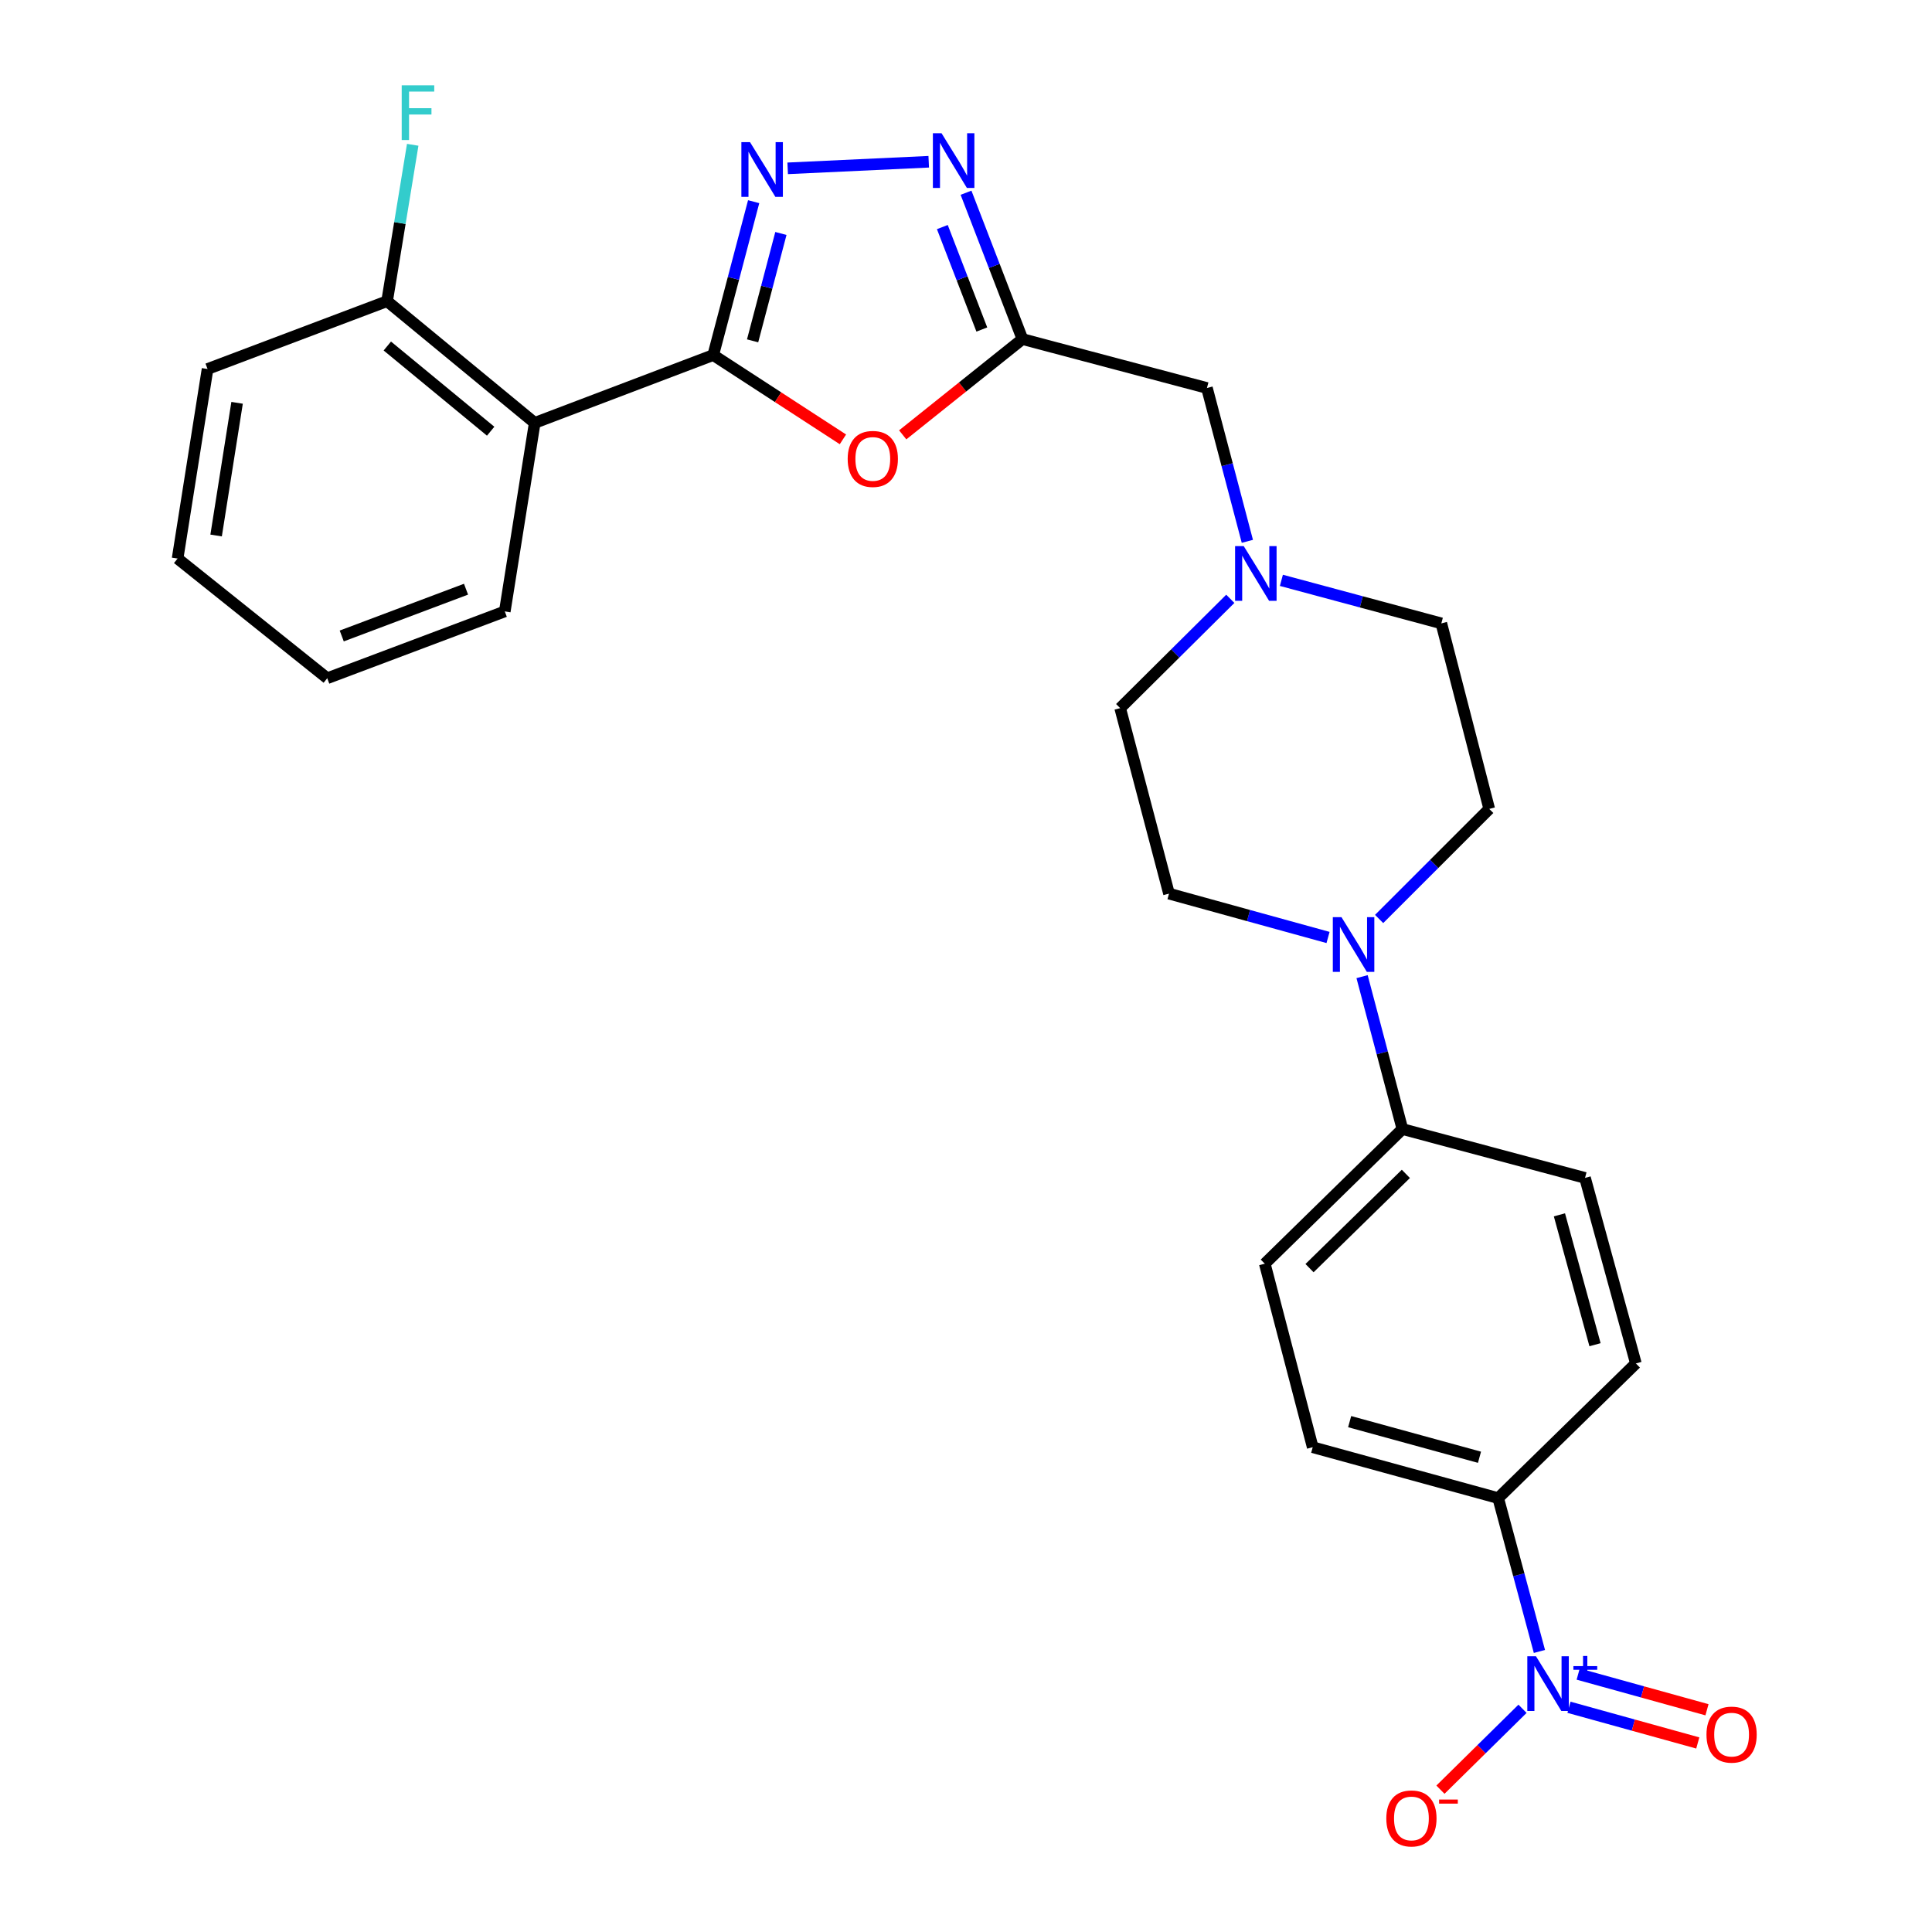 <?xml version='1.0' encoding='iso-8859-1'?>
<svg version='1.1' baseProfile='full'
              xmlns='http://www.w3.org/2000/svg'
                      xmlns:rdkit='http://www.rdkit.org/xml'
                      xmlns:xlink='http://www.w3.org/1999/xlink'
                  xml:space='preserve'
width='1000px' height='1000px' viewBox='0 0 1000 1000'>
<!-- END OF HEADER -->
<rect style='opacity:1.0;fill:#FFFFFF;stroke:none' width='1000' height='1000' x='0' y='0'> </rect>
<path class='bond-0' d='M 369.167,183.78 L 379.628,144.085' style='fill:none;fill-rule:evenodd;stroke:#000000;stroke-width:6px;stroke-linecap:butt;stroke-linejoin:miter;stroke-opacity:1' />
<path class='bond-0' d='M 379.628,144.085 L 390.09,104.389' style='fill:none;fill-rule:evenodd;stroke:#0000FF;stroke-width:6px;stroke-linecap:butt;stroke-linejoin:miter;stroke-opacity:1' />
<path class='bond-0' d='M 389.547,176.415 L 396.87,148.628' style='fill:none;fill-rule:evenodd;stroke:#000000;stroke-width:6px;stroke-linecap:butt;stroke-linejoin:miter;stroke-opacity:1' />
<path class='bond-0' d='M 396.87,148.628 L 404.193,120.841' style='fill:none;fill-rule:evenodd;stroke:#0000FF;stroke-width:6px;stroke-linecap:butt;stroke-linejoin:miter;stroke-opacity:1' />
<path class='bond-1' d='M 369.167,183.78 L 402.732,205.595' style='fill:none;fill-rule:evenodd;stroke:#000000;stroke-width:6px;stroke-linecap:butt;stroke-linejoin:miter;stroke-opacity:1' />
<path class='bond-1' d='M 402.732,205.595 L 436.297,227.409' style='fill:none;fill-rule:evenodd;stroke:#FF0000;stroke-width:6px;stroke-linecap:butt;stroke-linejoin:miter;stroke-opacity:1' />
<path class='bond-5' d='M 369.167,183.78 L 276.768,218.886' style='fill:none;fill-rule:evenodd;stroke:#000000;stroke-width:6px;stroke-linecap:butt;stroke-linejoin:miter;stroke-opacity:1' />
<path class='bond-4' d='M 407.697,87.129 L 480.71,83.722' style='fill:none;fill-rule:evenodd;stroke:#0000FF;stroke-width:6px;stroke-linecap:butt;stroke-linejoin:miter;stroke-opacity:1' />
<path class='bond-3' d='M 467.239,225.077 L 498.225,200.293' style='fill:none;fill-rule:evenodd;stroke:#FF0000;stroke-width:6px;stroke-linecap:butt;stroke-linejoin:miter;stroke-opacity:1' />
<path class='bond-3' d='M 498.225,200.293 L 529.211,175.509' style='fill:none;fill-rule:evenodd;stroke:#000000;stroke-width:6px;stroke-linecap:butt;stroke-linejoin:miter;stroke-opacity:1' />
<path class='bond-2' d='M 796.801,854.787 L 786.132,815.103' style='fill:none;fill-rule:evenodd;stroke:#0000FF;stroke-width:6px;stroke-linecap:butt;stroke-linejoin:miter;stroke-opacity:1' />
<path class='bond-2' d='M 786.132,815.103 L 775.463,775.418' style='fill:none;fill-rule:evenodd;stroke:#000000;stroke-width:6px;stroke-linecap:butt;stroke-linejoin:miter;stroke-opacity:1' />
<path class='bond-9' d='M 788.054,884.465 L 766.812,905.401' style='fill:none;fill-rule:evenodd;stroke:#0000FF;stroke-width:6px;stroke-linecap:butt;stroke-linejoin:miter;stroke-opacity:1' />
<path class='bond-9' d='M 766.812,905.401 L 745.569,926.336' style='fill:none;fill-rule:evenodd;stroke:#FF0000;stroke-width:6px;stroke-linecap:butt;stroke-linejoin:miter;stroke-opacity:1' />
<path class='bond-11' d='M 812.1,883.683 L 845.434,892.918' style='fill:none;fill-rule:evenodd;stroke:#0000FF;stroke-width:6px;stroke-linecap:butt;stroke-linejoin:miter;stroke-opacity:1' />
<path class='bond-11' d='M 845.434,892.918 L 878.768,902.154' style='fill:none;fill-rule:evenodd;stroke:#FF0000;stroke-width:6px;stroke-linecap:butt;stroke-linejoin:miter;stroke-opacity:1' />
<path class='bond-11' d='M 816.861,866.5 L 850.195,875.735' style='fill:none;fill-rule:evenodd;stroke:#0000FF;stroke-width:6px;stroke-linecap:butt;stroke-linejoin:miter;stroke-opacity:1' />
<path class='bond-11' d='M 850.195,875.735 L 883.529,884.971' style='fill:none;fill-rule:evenodd;stroke:#FF0000;stroke-width:6px;stroke-linecap:butt;stroke-linejoin:miter;stroke-opacity:1' />
<path class='bond-13' d='M 529.211,175.509 L 624.71,200.828' style='fill:none;fill-rule:evenodd;stroke:#000000;stroke-width:6px;stroke-linecap:butt;stroke-linejoin:miter;stroke-opacity:1' />
<path class='bond-27' d='M 529.211,175.509 L 514.612,137.632' style='fill:none;fill-rule:evenodd;stroke:#000000;stroke-width:6px;stroke-linecap:butt;stroke-linejoin:miter;stroke-opacity:1' />
<path class='bond-27' d='M 514.612,137.632 L 500.012,99.756' style='fill:none;fill-rule:evenodd;stroke:#0000FF;stroke-width:6px;stroke-linecap:butt;stroke-linejoin:miter;stroke-opacity:1' />
<path class='bond-27' d='M 508.194,170.559 L 497.975,144.045' style='fill:none;fill-rule:evenodd;stroke:#000000;stroke-width:6px;stroke-linecap:butt;stroke-linejoin:miter;stroke-opacity:1' />
<path class='bond-27' d='M 497.975,144.045 L 487.755,117.531' style='fill:none;fill-rule:evenodd;stroke:#0000FF;stroke-width:6px;stroke-linecap:butt;stroke-linejoin:miter;stroke-opacity:1' />
<path class='bond-12' d='M 276.768,218.886 L 200.357,155.886' style='fill:none;fill-rule:evenodd;stroke:#000000;stroke-width:6px;stroke-linecap:butt;stroke-linejoin:miter;stroke-opacity:1' />
<path class='bond-12' d='M 253.964,223.193 L 200.476,179.093' style='fill:none;fill-rule:evenodd;stroke:#000000;stroke-width:6px;stroke-linecap:butt;stroke-linejoin:miter;stroke-opacity:1' />
<path class='bond-23' d='M 276.768,218.886 L 261.276,316.465' style='fill:none;fill-rule:evenodd;stroke:#000000;stroke-width:6px;stroke-linecap:butt;stroke-linejoin:miter;stroke-opacity:1' />
<path class='bond-6' d='M 687.389,485.237 L 646.233,473.889' style='fill:none;fill-rule:evenodd;stroke:#0000FF;stroke-width:6px;stroke-linecap:butt;stroke-linejoin:miter;stroke-opacity:1' />
<path class='bond-6' d='M 646.233,473.889 L 605.077,462.542' style='fill:none;fill-rule:evenodd;stroke:#000000;stroke-width:6px;stroke-linecap:butt;stroke-linejoin:miter;stroke-opacity:1' />
<path class='bond-10' d='M 705.008,505.511 L 715.446,544.956' style='fill:none;fill-rule:evenodd;stroke:#0000FF;stroke-width:6px;stroke-linecap:butt;stroke-linejoin:miter;stroke-opacity:1' />
<path class='bond-10' d='M 715.446,544.956 L 725.885,584.4' style='fill:none;fill-rule:evenodd;stroke:#000000;stroke-width:6px;stroke-linecap:butt;stroke-linejoin:miter;stroke-opacity:1' />
<path class='bond-29' d='M 713.829,475.664 L 742.328,447.177' style='fill:none;fill-rule:evenodd;stroke:#0000FF;stroke-width:6px;stroke-linecap:butt;stroke-linejoin:miter;stroke-opacity:1' />
<path class='bond-29' d='M 742.328,447.177 L 770.827,418.69' style='fill:none;fill-rule:evenodd;stroke:#000000;stroke-width:6px;stroke-linecap:butt;stroke-linejoin:miter;stroke-opacity:1' />
<path class='bond-7' d='M 645.632,280.19 L 635.171,240.509' style='fill:none;fill-rule:evenodd;stroke:#0000FF;stroke-width:6px;stroke-linecap:butt;stroke-linejoin:miter;stroke-opacity:1' />
<path class='bond-7' d='M 635.171,240.509 L 624.71,200.828' style='fill:none;fill-rule:evenodd;stroke:#000000;stroke-width:6px;stroke-linecap:butt;stroke-linejoin:miter;stroke-opacity:1' />
<path class='bond-20' d='M 663.244,300.389 L 704.639,311.523' style='fill:none;fill-rule:evenodd;stroke:#0000FF;stroke-width:6px;stroke-linecap:butt;stroke-linejoin:miter;stroke-opacity:1' />
<path class='bond-20' d='M 704.639,311.523 L 746.033,322.656' style='fill:none;fill-rule:evenodd;stroke:#000000;stroke-width:6px;stroke-linecap:butt;stroke-linejoin:miter;stroke-opacity:1' />
<path class='bond-21' d='M 636.805,309.947 L 608.302,338.237' style='fill:none;fill-rule:evenodd;stroke:#0000FF;stroke-width:6px;stroke-linecap:butt;stroke-linejoin:miter;stroke-opacity:1' />
<path class='bond-21' d='M 608.302,338.237 L 579.798,366.528' style='fill:none;fill-rule:evenodd;stroke:#000000;stroke-width:6px;stroke-linecap:butt;stroke-linejoin:miter;stroke-opacity:1' />
<path class='bond-8' d='M 775.463,775.418 L 679.458,749.08' style='fill:none;fill-rule:evenodd;stroke:#000000;stroke-width:6px;stroke-linecap:butt;stroke-linejoin:miter;stroke-opacity:1' />
<path class='bond-8' d='M 765.779,754.273 L 698.576,735.836' style='fill:none;fill-rule:evenodd;stroke:#000000;stroke-width:6px;stroke-linecap:butt;stroke-linejoin:miter;stroke-opacity:1' />
<path class='bond-30' d='M 775.463,775.418 L 846.723,705.713' style='fill:none;fill-rule:evenodd;stroke:#000000;stroke-width:6px;stroke-linecap:butt;stroke-linejoin:miter;stroke-opacity:1' />
<path class='bond-18' d='M 725.885,584.4 L 820.404,609.679' style='fill:none;fill-rule:evenodd;stroke:#000000;stroke-width:6px;stroke-linecap:butt;stroke-linejoin:miter;stroke-opacity:1' />
<path class='bond-19' d='M 725.885,584.4 L 654.655,654.095' style='fill:none;fill-rule:evenodd;stroke:#000000;stroke-width:6px;stroke-linecap:butt;stroke-linejoin:miter;stroke-opacity:1' />
<path class='bond-19' d='M 727.67,607.599 L 677.809,656.385' style='fill:none;fill-rule:evenodd;stroke:#000000;stroke-width:6px;stroke-linecap:butt;stroke-linejoin:miter;stroke-opacity:1' />
<path class='bond-22' d='M 200.357,155.886 L 206.988,115.417' style='fill:none;fill-rule:evenodd;stroke:#000000;stroke-width:6px;stroke-linecap:butt;stroke-linejoin:miter;stroke-opacity:1' />
<path class='bond-22' d='M 206.988,115.417 L 213.619,74.949' style='fill:none;fill-rule:evenodd;stroke:#33CCCC;stroke-width:6px;stroke-linecap:butt;stroke-linejoin:miter;stroke-opacity:1' />
<path class='bond-24' d='M 200.357,155.886 L 107.433,190.992' style='fill:none;fill-rule:evenodd;stroke:#000000;stroke-width:6px;stroke-linecap:butt;stroke-linejoin:miter;stroke-opacity:1' />
<path class='bond-14' d='M 770.827,418.69 L 746.033,322.656' style='fill:none;fill-rule:evenodd;stroke:#000000;stroke-width:6px;stroke-linecap:butt;stroke-linejoin:miter;stroke-opacity:1' />
<path class='bond-15' d='M 605.077,462.542 L 579.798,366.528' style='fill:none;fill-rule:evenodd;stroke:#000000;stroke-width:6px;stroke-linecap:butt;stroke-linejoin:miter;stroke-opacity:1' />
<path class='bond-16' d='M 846.723,705.713 L 820.404,609.679' style='fill:none;fill-rule:evenodd;stroke:#000000;stroke-width:6px;stroke-linecap:butt;stroke-linejoin:miter;stroke-opacity:1' />
<path class='bond-16' d='M 825.579,696.021 L 807.156,628.797' style='fill:none;fill-rule:evenodd;stroke:#000000;stroke-width:6px;stroke-linecap:butt;stroke-linejoin:miter;stroke-opacity:1' />
<path class='bond-17' d='M 679.458,749.08 L 654.655,654.095' style='fill:none;fill-rule:evenodd;stroke:#000000;stroke-width:6px;stroke-linecap:butt;stroke-linejoin:miter;stroke-opacity:1' />
<path class='bond-25' d='M 261.276,316.465 L 169.382,351.055' style='fill:none;fill-rule:evenodd;stroke:#000000;stroke-width:6px;stroke-linecap:butt;stroke-linejoin:miter;stroke-opacity:1' />
<path class='bond-25' d='M 241.211,304.967 L 176.885,329.18' style='fill:none;fill-rule:evenodd;stroke:#000000;stroke-width:6px;stroke-linecap:butt;stroke-linejoin:miter;stroke-opacity:1' />
<path class='bond-28' d='M 107.433,190.992 L 91.921,289.106' style='fill:none;fill-rule:evenodd;stroke:#000000;stroke-width:6px;stroke-linecap:butt;stroke-linejoin:miter;stroke-opacity:1' />
<path class='bond-28' d='M 122.717,208.493 L 111.859,277.173' style='fill:none;fill-rule:evenodd;stroke:#000000;stroke-width:6px;stroke-linecap:butt;stroke-linejoin:miter;stroke-opacity:1' />
<path class='bond-26' d='M 169.382,351.055 L 91.921,289.106' style='fill:none;fill-rule:evenodd;stroke:#000000;stroke-width:6px;stroke-linecap:butt;stroke-linejoin:miter;stroke-opacity:1' />
<path  class='atom-1' d='M 388.216 73.586
L 397.496 88.586
Q 398.416 90.066, 399.896 92.746
Q 401.376 95.426, 401.456 95.586
L 401.456 73.586
L 405.216 73.586
L 405.216 101.906
L 401.336 101.906
L 391.376 85.506
Q 390.216 83.586, 388.976 81.386
Q 387.776 79.186, 387.416 78.506
L 387.416 101.906
L 383.736 101.906
L 383.736 73.586
L 388.216 73.586
' fill='#0000FF'/>
<path  class='atom-2' d='M 438.759 237.539
Q 438.759 230.739, 442.119 226.939
Q 445.479 223.139, 451.759 223.139
Q 458.039 223.139, 461.399 226.939
Q 464.759 230.739, 464.759 237.539
Q 464.759 244.419, 461.359 248.339
Q 457.959 252.219, 451.759 252.219
Q 445.519 252.219, 442.119 248.339
Q 438.759 244.459, 438.759 237.539
M 451.759 249.019
Q 456.079 249.019, 458.399 246.139
Q 460.759 243.219, 460.759 237.539
Q 460.759 231.979, 458.399 229.179
Q 456.079 226.339, 451.759 226.339
Q 447.439 226.339, 445.079 229.139
Q 442.759 231.939, 442.759 237.539
Q 442.759 243.259, 445.079 246.139
Q 447.439 249.019, 451.759 249.019
' fill='#FF0000'/>
<path  class='atom-3' d='M 795.016 857.273
L 804.296 872.273
Q 805.216 873.753, 806.696 876.433
Q 808.176 879.113, 808.256 879.273
L 808.256 857.273
L 812.016 857.273
L 812.016 885.593
L 808.136 885.593
L 798.176 869.193
Q 797.016 867.273, 795.776 865.073
Q 794.576 862.873, 794.216 862.193
L 794.216 885.593
L 790.536 885.593
L 790.536 857.273
L 795.016 857.273
' fill='#0000FF'/>
<path  class='atom-3' d='M 814.392 862.378
L 819.382 862.378
L 819.382 857.124
L 821.6 857.124
L 821.6 862.378
L 826.721 862.378
L 826.721 864.278
L 821.6 864.278
L 821.6 869.558
L 819.382 869.558
L 819.382 864.278
L 814.392 864.278
L 814.392 862.378
' fill='#0000FF'/>
<path  class='atom-5' d='M 487.34 68.96
L 496.62 83.96
Q 497.54 85.44, 499.02 88.12
Q 500.5 90.8, 500.58 90.96
L 500.58 68.96
L 504.34 68.96
L 504.34 97.28
L 500.46 97.28
L 490.5 80.88
Q 489.34 78.96, 488.1 76.76
Q 486.9 74.56, 486.54 73.88
L 486.54 97.28
L 482.86 97.28
L 482.86 68.96
L 487.34 68.96
' fill='#0000FF'/>
<path  class='atom-7' d='M 694.346 474.721
L 703.626 489.721
Q 704.546 491.201, 706.026 493.881
Q 707.506 496.561, 707.586 496.721
L 707.586 474.721
L 711.346 474.721
L 711.346 503.041
L 707.466 503.041
L 697.506 486.641
Q 696.346 484.721, 695.106 482.521
Q 693.906 480.321, 693.546 479.641
L 693.546 503.041
L 689.866 503.041
L 689.866 474.721
L 694.346 474.721
' fill='#0000FF'/>
<path  class='atom-8' d='M 643.759 282.672
L 653.039 297.672
Q 653.959 299.152, 655.439 301.832
Q 656.919 304.512, 656.999 304.672
L 656.999 282.672
L 660.759 282.672
L 660.759 310.992
L 656.879 310.992
L 646.919 294.592
Q 645.759 292.672, 644.519 290.472
Q 643.319 288.272, 642.959 287.592
L 642.959 310.992
L 639.279 310.992
L 639.279 282.672
L 643.759 282.672
' fill='#0000FF'/>
<path  class='atom-10' d='M 717.551 941.218
Q 717.551 934.418, 720.911 930.618
Q 724.271 926.818, 730.551 926.818
Q 736.831 926.818, 740.191 930.618
Q 743.551 934.418, 743.551 941.218
Q 743.551 948.098, 740.151 952.018
Q 736.751 955.898, 730.551 955.898
Q 724.311 955.898, 720.911 952.018
Q 717.551 948.138, 717.551 941.218
M 730.551 952.698
Q 734.871 952.698, 737.191 949.818
Q 739.551 946.898, 739.551 941.218
Q 739.551 935.658, 737.191 932.858
Q 734.871 930.018, 730.551 930.018
Q 726.231 930.018, 723.871 932.818
Q 721.551 935.618, 721.551 941.218
Q 721.551 946.938, 723.871 949.818
Q 726.231 952.698, 730.551 952.698
' fill='#FF0000'/>
<path  class='atom-10' d='M 744.871 931.441
L 754.56 931.441
L 754.56 933.553
L 744.871 933.553
L 744.871 931.441
' fill='#FF0000'/>
<path  class='atom-12' d='M 883.271 897.832
Q 883.271 891.032, 886.631 887.232
Q 889.991 883.432, 896.271 883.432
Q 902.551 883.432, 905.911 887.232
Q 909.271 891.032, 909.271 897.832
Q 909.271 904.712, 905.871 908.632
Q 902.471 912.512, 896.271 912.512
Q 890.031 912.512, 886.631 908.632
Q 883.271 904.752, 883.271 897.832
M 896.271 909.312
Q 900.591 909.312, 902.911 906.432
Q 905.271 903.512, 905.271 897.832
Q 905.271 892.272, 902.911 889.472
Q 900.591 886.632, 896.271 886.632
Q 891.951 886.632, 889.591 889.432
Q 887.271 892.232, 887.271 897.832
Q 887.271 903.552, 889.591 906.432
Q 891.951 909.312, 896.271 909.312
' fill='#FF0000'/>
<path  class='atom-23' d='M 207.924 44.157
L 224.764 44.157
L 224.764 47.397
L 211.724 47.397
L 211.724 55.997
L 223.324 55.997
L 223.324 59.277
L 211.724 59.277
L 211.724 72.477
L 207.924 72.477
L 207.924 44.157
' fill='#33CCCC'/>
</svg>
